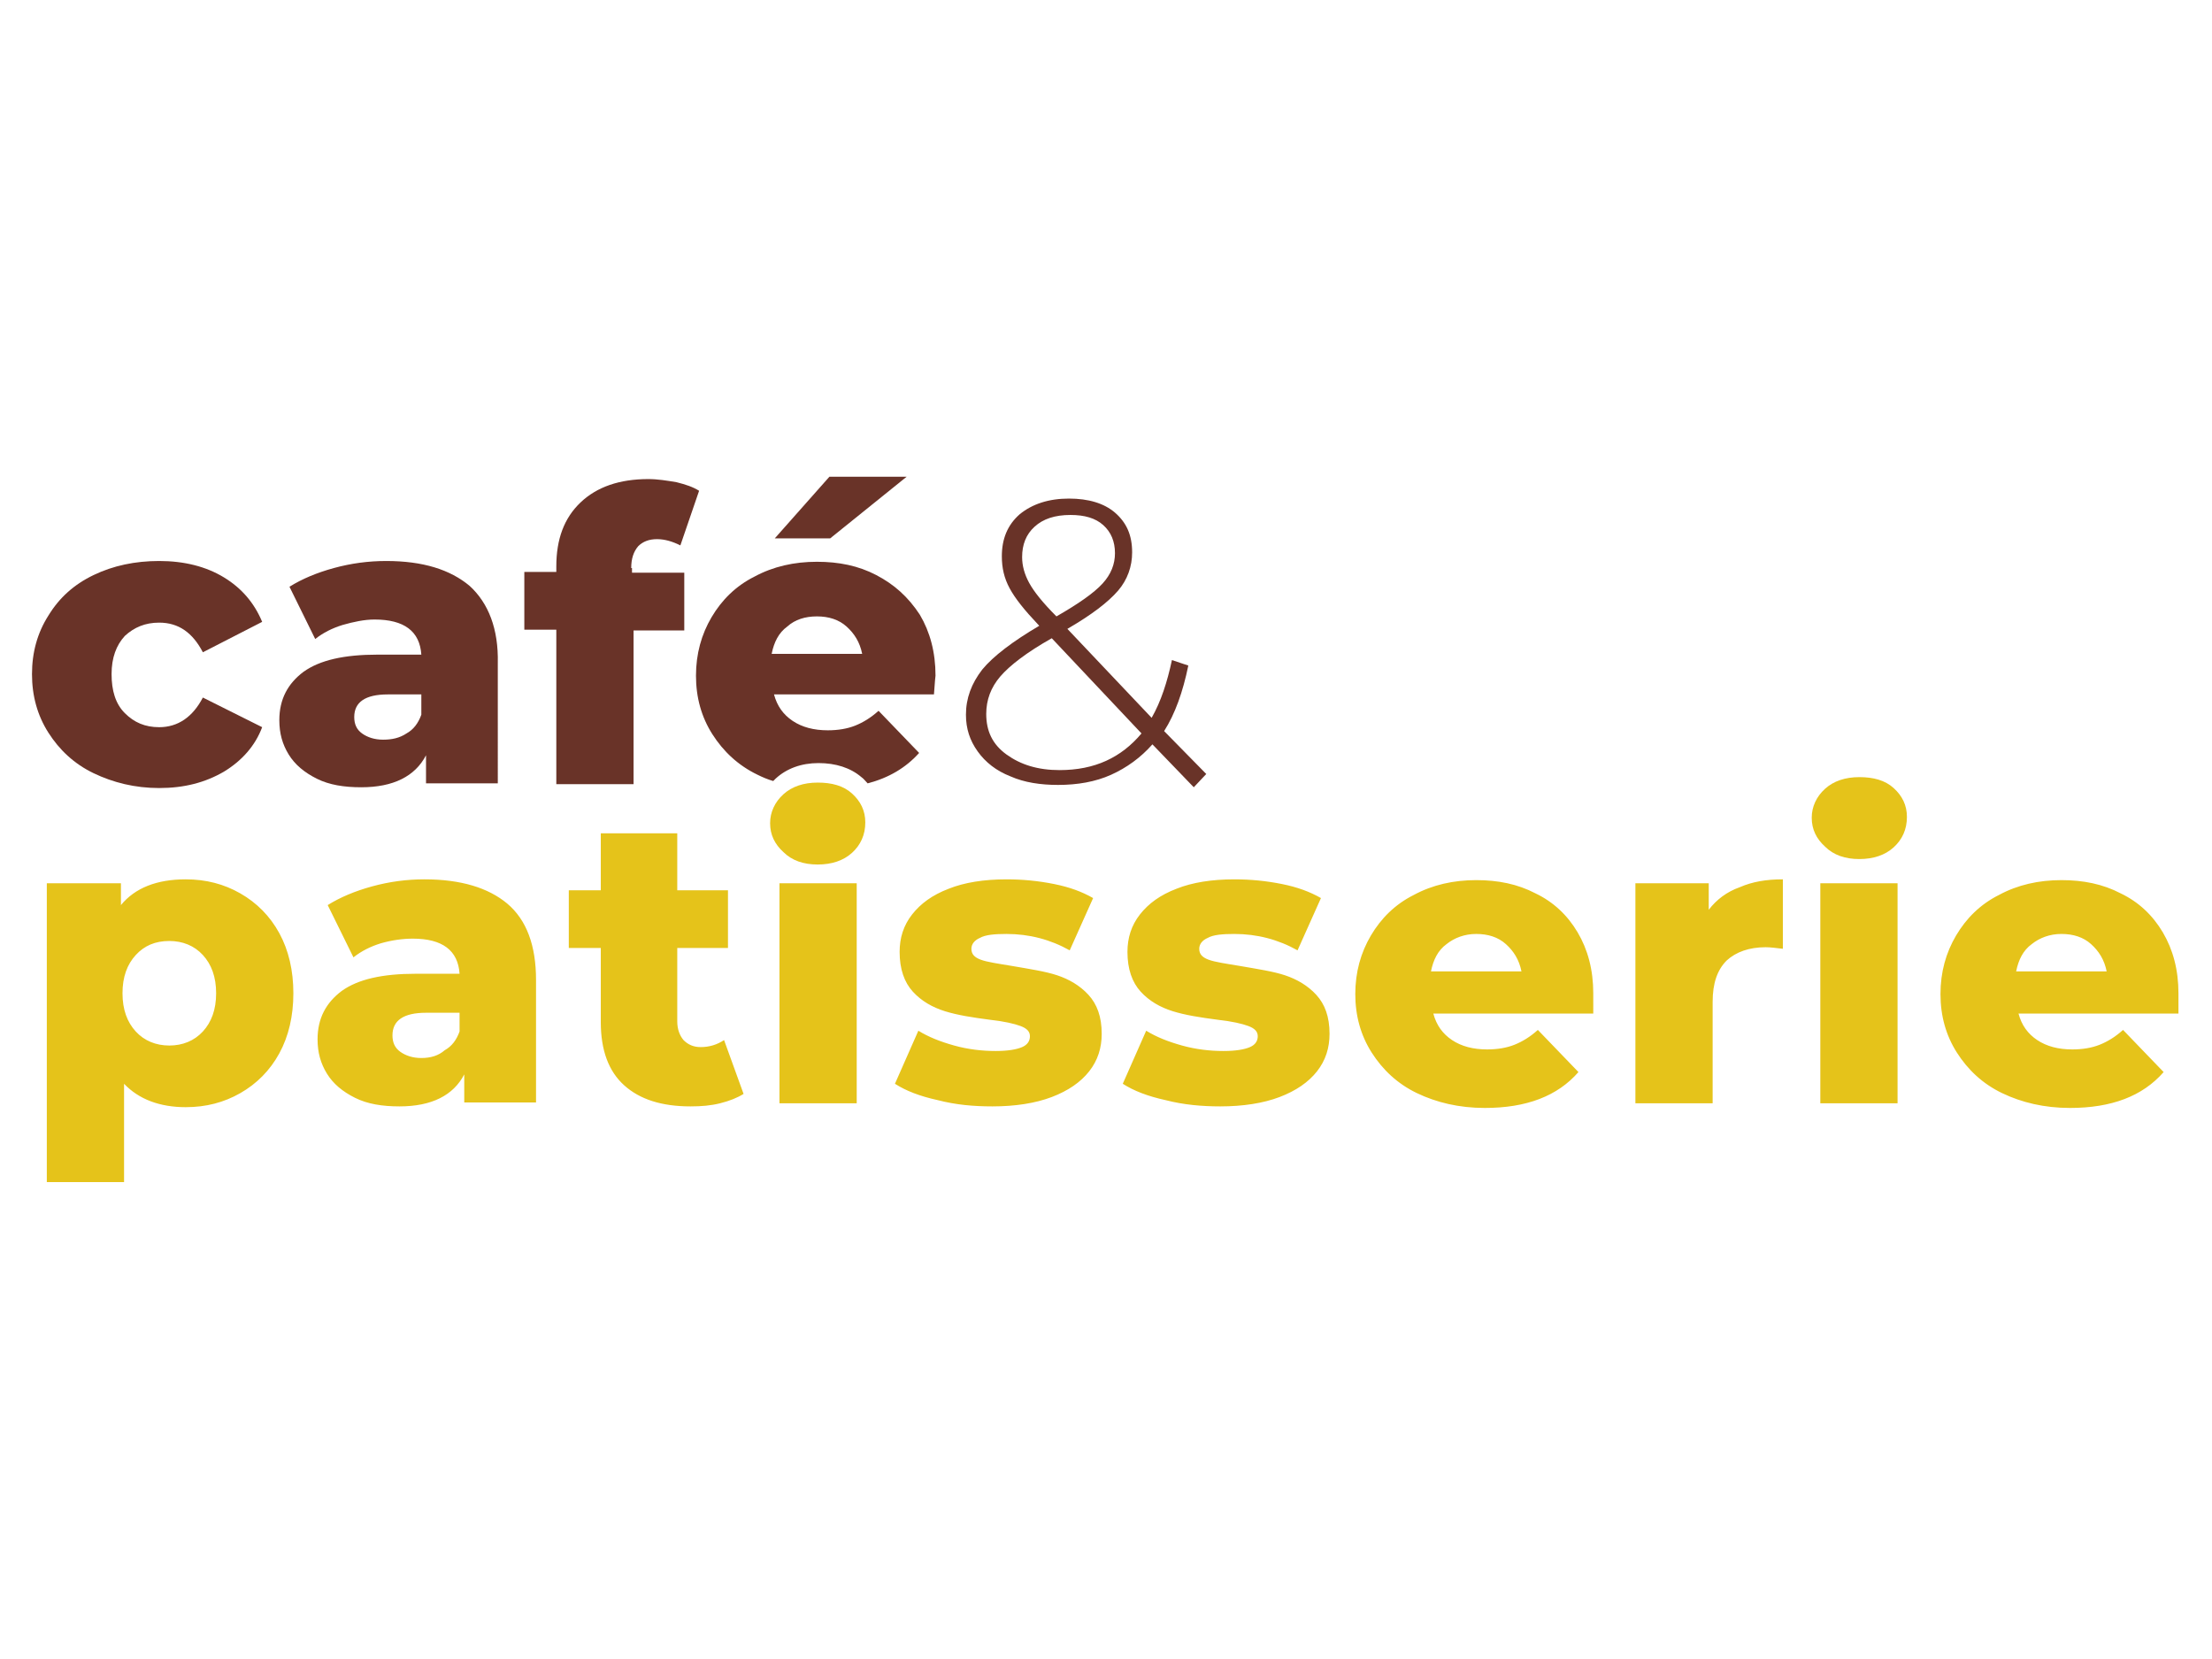 <?xml version="1.0" encoding="UTF-8"?>
<!-- Generator: Adobe Illustrator 22.0.1, SVG Export Plug-In . SVG Version: 6.00 Build 0)  -->
<svg xmlns="http://www.w3.org/2000/svg" xmlns:xlink="http://www.w3.org/1999/xlink" version="1.1" id="Vrstva_1" x="0px" y="0px" viewBox="0 0 283.5 212.6" style="enable-background:new 0 0 283.5 212.6;" xml:space="preserve">
<style type="text/css">
	.st0{fill:#E5C31A;}
	.st1{fill:#693328;}
</style>
<g>
	<path class="st0" d="M23.8,112.7c-3.7,0-6.5,1.1-8.3,3.3v-2.8H6v38.3h9.9v-12.6c1.9,2,4.6,3,7.9,3c2.6,0,4.9-0.6,7-1.8   c2.1-1.2,3.8-2.9,5-5.1c1.2-2.2,1.8-4.8,1.8-7.7c0-2.9-0.6-5.5-1.8-7.7c-1.2-2.2-2.9-3.9-5-5.1C28.7,113.3,26.4,112.7,23.8,112.7    M21.7,134c-1.7,0-3.2-0.6-4.3-1.8c-1.1-1.2-1.7-2.8-1.7-4.9c0-2.1,0.6-3.7,1.7-4.9c1.1-1.2,2.5-1.8,4.3-1.8c1.7,0,3.2,0.6,4.3,1.8   c1.1,1.2,1.7,2.8,1.7,4.9c0,2.1-0.6,3.7-1.7,4.9C24.9,133.4,23.4,134,21.7,134 M54.4,112.7c-2.3,0-4.5,0.3-6.7,0.9   c-2.2,0.6-4.1,1.4-5.7,2.4l3.3,6.7c1-0.8,2.2-1.4,3.5-1.8c1.4-0.4,2.8-0.6,4.1-0.6c3.8,0,5.8,1.5,6,4.5h-5.6   c-4.3,0-7.4,0.7-9.5,2.2c-2,1.5-3.1,3.5-3.1,6.2c0,1.7,0.4,3.1,1.2,4.4c0.8,1.3,2,2.3,3.6,3.1c1.6,0.8,3.5,1.1,5.7,1.1   c4.1,0,6.9-1.4,8.3-4.1v3.6h9.2v-15.7c0-4.4-1.2-7.7-3.7-9.8C62.6,113.8,59.1,112.7,54.4,112.7 M54,135.6c-1.1,0-2-0.3-2.7-0.8   c-0.7-0.5-1-1.2-1-2.1c0-1.9,1.4-2.9,4.3-2.9h4.3v2.4c-0.4,1.1-1,1.9-1.9,2.4C56.2,135.3,55.2,135.6,54,135.6 M92.8,133.3   c-0.9,0.6-1.9,0.9-3,0.9c-0.9,0-1.6-0.3-2.2-0.9c-0.5-0.6-0.8-1.4-0.8-2.4v-9.4h6.5v-7.4h-6.5v-7.3H77v7.3h-4.1v7.4H77v9.5   c0,3.6,1,6.3,3,8.1c2,1.8,4.8,2.7,8.5,2.7c1.4,0,2.6-0.1,3.8-0.4c1.2-0.3,2.2-0.7,3-1.2L92.8,133.3z M99.9,141.4h9.9v-28.2h-9.9   V141.4z M127.2,141.8c2.9,0,5.5-0.4,7.6-1.2c2.1-0.8,3.7-1.9,4.8-3.3c1.1-1.4,1.6-3,1.6-4.8c0-2.2-0.6-3.8-1.7-5   c-1.1-1.2-2.5-2-4-2.5c-1.5-0.5-3.5-0.8-5.8-1.2c-1.8-0.3-3.2-0.5-4-0.8s-1.2-0.7-1.2-1.4c0-0.6,0.4-1.1,1.1-1.4   c0.7-0.4,1.9-0.5,3.4-0.5c2.9,0,5.6,0.7,8.1,2.1l3-6.7c-1.4-0.8-3-1.4-5-1.8c-2-0.4-4-0.6-6.1-0.6c-2.9,0-5.4,0.4-7.4,1.2   c-2.1,0.8-3.6,1.9-4.7,3.3c-1.1,1.4-1.6,3-1.6,4.8c0,2.2,0.6,3.9,1.7,5.1c1.1,1.2,2.5,2,4.1,2.5c1.6,0.5,3.5,0.8,5.8,1.1   c1.8,0.2,3.1,0.5,3.9,0.8c0.8,0.3,1.2,0.7,1.2,1.3s-0.3,1.1-1,1.4c-0.7,0.3-1.8,0.5-3.4,0.5c-1.7,0-3.5-0.2-5.3-0.7   c-1.8-0.5-3.3-1.1-4.6-1.9l-3,6.8c1.4,0.9,3.2,1.6,5.5,2.1C122.5,141.6,124.8,141.8,127.2,141.8 M156.4,141.8   c2.9,0,5.5-0.4,7.6-1.2c2.1-0.8,3.7-1.9,4.8-3.3c1.1-1.4,1.6-3,1.6-4.8c0-2.2-0.6-3.8-1.7-5c-1.1-1.2-2.5-2-4-2.5   c-1.5-0.5-3.5-0.8-5.8-1.2c-1.8-0.3-3.2-0.5-4-0.8s-1.2-0.7-1.2-1.4c0-0.6,0.4-1.1,1.1-1.4c0.7-0.4,1.9-0.5,3.4-0.5   c2.9,0,5.6,0.7,8.1,2.1l3-6.7c-1.4-0.8-3-1.4-5-1.8c-2-0.4-4-0.6-6.1-0.6c-2.9,0-5.4,0.4-7.4,1.2c-2.1,0.8-3.6,1.9-4.7,3.3   c-1.1,1.4-1.6,3-1.6,4.8c0,2.2,0.6,3.9,1.7,5.1c1.1,1.2,2.5,2,4.1,2.5c1.6,0.5,3.5,0.8,5.8,1.1c1.8,0.2,3.1,0.5,3.9,0.8   c0.8,0.3,1.2,0.7,1.2,1.3s-0.3,1.1-1,1.4c-0.7,0.3-1.8,0.5-3.4,0.5c-1.7,0-3.5-0.2-5.3-0.7c-1.8-0.5-3.3-1.1-4.6-1.9l-3,6.8   c1.4,0.9,3.2,1.6,5.5,2.1C151.7,141.6,154.1,141.8,156.4,141.8 M204.2,127.3c0-3-0.7-5.6-2-7.8c-1.3-2.2-3.1-3.9-5.4-5   c-2.3-1.2-4.8-1.7-7.6-1.7c-2.9,0-5.6,0.6-8,1.9c-2.4,1.2-4.2,3-5.5,5.2c-1.3,2.2-2,4.7-2,7.5c0,2.8,0.7,5.3,2.1,7.5   c1.4,2.2,3.3,4,5.8,5.2c2.5,1.2,5.4,1.9,8.7,1.9c5.3,0,9.3-1.5,12-4.6l-5.2-5.4c-1,0.9-2,1.5-3,1.9c-1,0.4-2.2,0.6-3.5,0.6   c-1.8,0-3.3-0.4-4.5-1.2c-1.2-0.8-2-1.9-2.4-3.4h20.5C204.2,128.2,204.2,127.4,204.2,127.3 M189.2,119.7c1.5,0,2.8,0.4,3.8,1.3   c1,0.9,1.7,2,2,3.5h-11.6c0.3-1.5,0.9-2.7,2-3.5C186.4,120.2,187.7,119.7,189.2,119.7 M219,116.6v-3.4h-9.4v28.2h9.9v-13   c0-2.4,0.6-4.1,1.8-5.3c1.2-1.1,2.9-1.7,5-1.7c0.6,0,1.3,0.1,2.2,0.2v-8.9c-2.1,0-3.9,0.3-5.5,1C221.3,114.3,220,115.3,219,116.6    M233.3,141.4h9.9v-28.2h-9.9V141.4z M238.3,110.1c1.8,0,3.3-0.5,4.4-1.5c1.1-1,1.7-2.3,1.7-3.9c0-1.5-0.6-2.7-1.7-3.7   c-1.1-1-2.6-1.4-4.4-1.4c-1.8,0-3.3,0.5-4.4,1.5c-1.1,1-1.7,2.3-1.7,3.7c0,1.5,0.6,2.7,1.7,3.7C235,109.6,236.5,110.1,238.3,110.1    M279.2,127.3c0-3-0.7-5.6-2-7.8c-1.3-2.2-3.1-3.9-5.4-5c-2.3-1.2-4.8-1.7-7.6-1.7c-2.9,0-5.6,0.6-8,1.9c-2.4,1.2-4.2,3-5.5,5.2   c-1.3,2.2-2,4.7-2,7.5c0,2.8,0.7,5.3,2.1,7.5c1.4,2.2,3.3,4,5.8,5.2c2.5,1.2,5.4,1.9,8.7,1.9c5.3,0,9.3-1.5,12-4.6l-5.2-5.4   c-1,0.9-2,1.5-3,1.9c-1,0.4-2.2,0.6-3.5,0.6c-1.8,0-3.3-0.4-4.5-1.2c-1.2-0.8-2-1.9-2.4-3.4h20.5   C279.2,128.2,279.2,127.4,279.2,127.3 M264.2,119.7c1.5,0,2.8,0.4,3.8,1.3c1,0.9,1.7,2,2,3.5h-11.6c0.3-1.5,0.9-2.7,2-3.5   C261.4,120.2,262.7,119.7,264.2,119.7"></path>
	<polygon class="st1" points="106.4,69 116.2,61.1 106.3,61.1 99.3,69  "></polygon>
	<path class="st1" d="M54,91.6c-0.4,1.1-1,1.9-1.9,2.4c-0.9,0.6-1.9,0.8-3,0.8c-1.1,0-2-0.3-2.7-0.8c-0.7-0.5-1-1.2-1-2.1   c0-1.9,1.4-2.9,4.3-2.9H54V91.6z M60.2,75.1c-2.5-2.1-6-3.2-10.7-3.2c-2.3,0-4.5,0.3-6.7,0.9c-2.2,0.6-4.1,1.4-5.7,2.4l3.3,6.7   c1-0.8,2.2-1.4,3.5-1.8c1.4-0.4,2.8-0.7,4.1-0.7c3.8,0,5.8,1.5,6,4.5h-5.6c-4.3,0-7.4,0.7-9.5,2.2c-2,1.5-3.1,3.5-3.1,6.2   c0,1.7,0.4,3.1,1.2,4.4c0.8,1.3,2,2.3,3.6,3.1c1.6,0.8,3.5,1.1,5.7,1.1c4.1,0,6.9-1.4,8.3-4.1v3.6h9.2V85   C63.9,80.6,62.6,77.3,60.2,75.1"></path>
	<path class="st1" d="M20.4,79.8c2.5,0,4.3,1.3,5.6,3.8l7.6-3.9c-1-2.4-2.6-4.3-4.9-5.7c-2.3-1.4-5.1-2.1-8.3-2.1   c-3.1,0-5.9,0.6-8.4,1.8c-2.5,1.2-4.4,2.9-5.8,5.2c-1.4,2.2-2.1,4.7-2.1,7.5c0,2.8,0.7,5.3,2.1,7.5c1.4,2.2,3.3,4,5.8,5.2   c2.5,1.2,5.3,1.9,8.4,1.9c3.2,0,5.9-0.7,8.3-2.1c2.3-1.4,4-3.3,4.9-5.7L26,89.4c-1.3,2.5-3.2,3.8-5.6,3.8c-1.8,0-3.2-0.6-4.4-1.8   c-1.2-1.2-1.7-2.9-1.7-5c0-2.1,0.6-3.7,1.7-4.9C17.2,80.4,18.6,79.8,20.4,79.8"></path>
	<path class="st1" d="M135.8,98.7c-2.8,0-5-0.7-6.8-2c-1.8-1.3-2.6-3-2.6-5.2c0-1.8,0.6-3.4,1.8-4.8c1.2-1.4,3.4-3.1,6.6-4.9   L146.3,94C143.7,97.1,140.3,98.7,135.8,98.7 M131.9,74.7c-0.6-1.1-0.9-2.2-0.9-3.3c0-1.6,0.5-2.9,1.6-3.9c1.1-1,2.6-1.5,4.6-1.5   c1.8,0,3.2,0.4,4.2,1.3c1,0.9,1.5,2.1,1.5,3.6c0,1.4-0.5,2.7-1.6,3.9c-1.1,1.2-3.1,2.6-5.9,4.2C133.6,77.2,132.5,75.8,131.9,74.7    M149.2,93.7c1.4-2.2,2.4-5,3.1-8.4l-2.1-0.7c-0.6,2.8-1.4,5.3-2.6,7.4l-10.8-11.4c3.1-1.8,5.2-3.4,6.5-4.9   c1.2-1.4,1.8-3.1,1.8-4.9c0-2.2-0.7-3.8-2.2-5.1c-1.4-1.2-3.4-1.8-5.9-1.8c-2.6,0-4.7,0.7-6.3,2c-1.6,1.4-2.3,3.2-2.3,5.4   c0,1.5,0.3,2.8,1,4.1c0.7,1.3,1.9,2.8,3.7,4.7l0.1,0.1c-3.4,2-5.9,3.9-7.3,5.6c-1.4,1.8-2.1,3.7-2.1,5.8c0,1.8,0.5,3.3,1.5,4.7   c1,1.4,2.4,2.5,4.2,3.2c1.8,0.8,3.9,1.1,6.1,1.1c2.5,0,4.8-0.4,6.8-1.3c2-0.9,3.8-2.2,5.3-3.9l5.3,5.5l1.6-1.7L149.2,93.7z"></path>
	<path class="st1" d="M80.9,72.8c0-1.2,0.3-2.1,0.9-2.8c0.6-0.6,1.4-0.9,2.4-0.9c1,0,2,0.3,3,0.8l2.4-7c-0.8-0.5-1.7-0.8-2.9-1.1   c-1.2-0.2-2.4-0.4-3.6-0.4c-3.7,0-6.6,1-8.7,3s-3.1,4.7-3.1,8.2v0.7h-4.1v7.4h4.1v19.8h9.9V80.8h6.5v-7.4h-6.7V72.8z"></path>
	<path class="st1" d="M98.9,83.8c0.3-1.5,0.9-2.7,2-3.5c1-0.9,2.3-1.3,3.8-1.3c1.5,0,2.8,0.4,3.8,1.3c1,0.9,1.7,2,2,3.5H98.9z    M112.3,73.7c-2.3-1.2-4.8-1.7-7.6-1.7c-2.9,0-5.6,0.6-8,1.9c-2.4,1.2-4.2,3-5.5,5.2c-1.3,2.2-2,4.7-2,7.5c0,2.8,0.7,5.3,2.1,7.5   c1.4,2.2,3.3,4,5.8,5.2c0.6,0.3,1.3,0.6,2,0.8c0.1-0.1,0.2-0.2,0.3-0.3c1.4-1.3,3.3-2,5.5-2c2.2,0,4.1,0.6,5.5,1.8   c0.3,0.2,0.5,0.5,0.8,0.8c2.7-0.7,4.9-2,6.6-3.9l-5.2-5.4c-1,0.9-2,1.5-3,1.9c-1,0.4-2.2,0.6-3.5,0.6c-1.8,0-3.3-0.4-4.5-1.2   c-1.2-0.8-2-1.9-2.4-3.4h20.5c0.1-1.6,0.2-2.4,0.2-2.4c0-3-0.7-5.6-2-7.8C116.4,76.5,114.6,74.9,112.3,73.7"></path>
	<path class="st0" d="M104.8,110.8c1.8,0,3.3-0.5,4.4-1.5c1.1-1,1.7-2.3,1.7-3.9c0-1.5-0.6-2.7-1.7-3.7c-1.1-1-2.6-1.4-4.4-1.4   c-1.8,0-3.3,0.5-4.4,1.5c-1.1,1-1.7,2.3-1.7,3.7c0,1.5,0.6,2.7,1.7,3.7C101.5,110.3,103,110.8,104.8,110.8"></path>
</g>
</svg>

